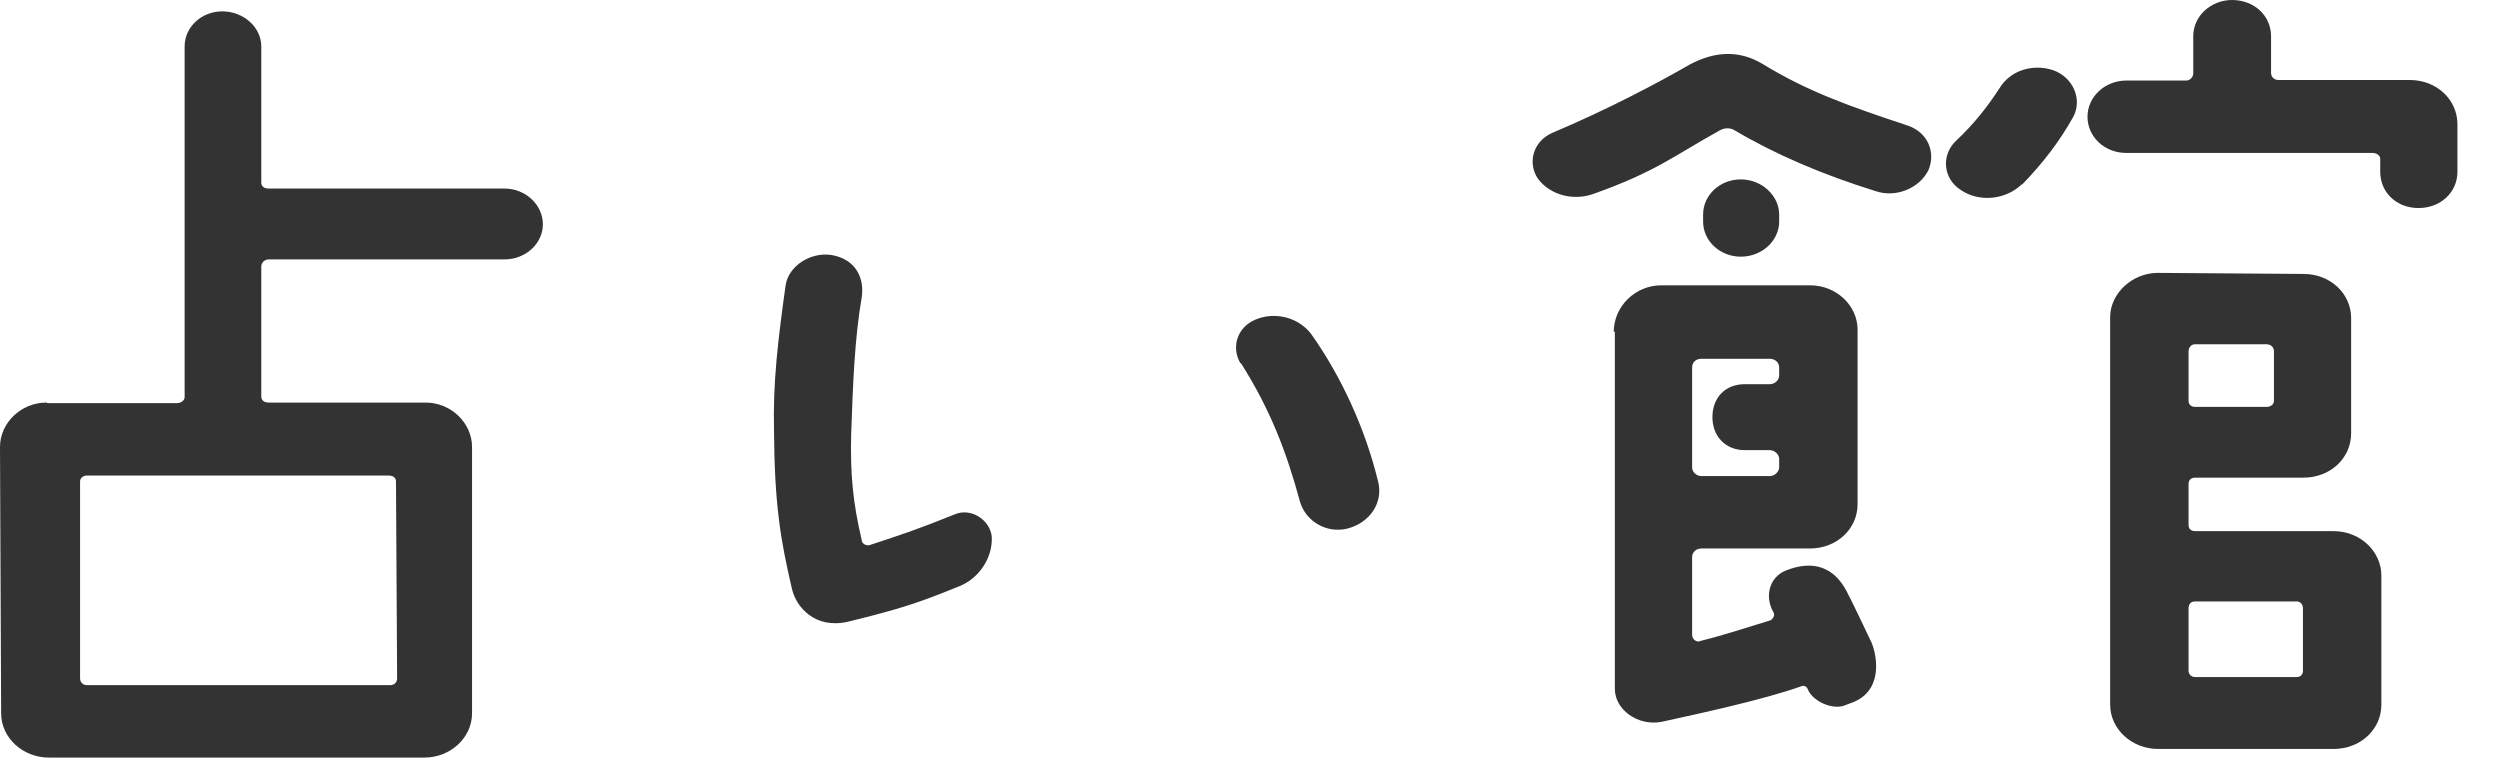 <svg width="33" height="10" viewBox="0 0 33 10" fill="none" xmlns="http://www.w3.org/2000/svg">
<path d="M0.628 5.321H2.337C2.391 5.321 2.437 5.285 2.437 5.243V0.613C2.437 0.357 2.659 0.15 2.935 0.15C3.211 0.15 3.449 0.357 3.449 0.613V2.411C3.449 2.461 3.487 2.489 3.548 2.489H6.66C6.936 2.489 7.166 2.703 7.166 2.96C7.166 3.217 6.936 3.424 6.66 3.424H3.548C3.487 3.424 3.449 3.474 3.449 3.516V5.235C3.449 5.285 3.487 5.314 3.548 5.314H5.618C5.955 5.314 6.231 5.585 6.231 5.899V9.415C6.231 9.743 5.94 10 5.603 10H0.643C0.306 10 0.015 9.743 0.015 9.415L-0 5.899C-0 5.585 0.275 5.314 0.613 5.314L0.628 5.321ZM1.057 8.952C1.057 9.009 1.096 9.044 1.149 9.044H5.15C5.204 9.044 5.242 9.009 5.242 8.952C5.242 8.552 5.227 6.769 5.227 6.355C5.227 6.305 5.189 6.277 5.127 6.277H1.149C1.096 6.277 1.057 6.312 1.057 6.355V8.952Z" fill="#333333"/>
<path d="M10.217 5.684C10.201 5.043 10.271 4.479 10.37 3.766C10.409 3.509 10.7 3.324 10.976 3.366C11.305 3.423 11.413 3.68 11.374 3.93C11.282 4.458 11.259 5.064 11.236 5.72C11.221 6.248 11.259 6.64 11.374 7.125C11.374 7.175 11.428 7.204 11.474 7.197C11.911 7.054 12.141 6.976 12.601 6.79C12.815 6.697 13.068 6.861 13.091 7.083C13.107 7.354 12.93 7.632 12.662 7.739C12.133 7.953 11.911 8.031 11.183 8.209C10.753 8.302 10.508 8.01 10.454 7.774C10.301 7.118 10.225 6.662 10.217 5.699V5.684ZM16.372 4.793C16.249 4.579 16.334 4.322 16.564 4.222C16.824 4.108 17.138 4.187 17.307 4.408C17.706 4.971 18.02 5.656 18.189 6.348C18.265 6.626 18.089 6.897 17.79 6.976C17.514 7.047 17.238 6.883 17.161 6.626C16.977 5.948 16.763 5.399 16.38 4.793H16.372Z" fill="#333333"/>
<path d="M20.488 1.755C21.216 1.448 21.891 1.091 22.297 0.856C22.627 0.678 22.949 0.656 23.263 0.842C23.869 1.213 24.421 1.405 25.195 1.662C25.448 1.755 25.555 2.011 25.455 2.247C25.333 2.489 25.026 2.611 24.765 2.525C24.053 2.304 23.424 2.033 22.895 1.719C22.834 1.683 22.757 1.683 22.68 1.733C22.113 2.047 21.853 2.268 21.048 2.554C20.772 2.66 20.458 2.575 20.297 2.354C20.159 2.14 20.243 1.862 20.488 1.755ZM21.301 4.387C21.301 4.037 21.592 3.766 21.929 3.766H23.892C24.244 3.766 24.52 4.037 24.52 4.351V6.655C24.52 6.983 24.244 7.24 23.892 7.24H22.458C22.382 7.24 22.336 7.297 22.336 7.354V8.381C22.336 8.438 22.397 8.488 22.451 8.459C22.765 8.381 23.064 8.281 23.37 8.188C23.409 8.167 23.432 8.117 23.409 8.081C23.294 7.882 23.347 7.625 23.57 7.532C23.945 7.382 24.213 7.496 24.375 7.803C24.489 8.024 24.597 8.26 24.704 8.481C24.781 8.666 24.865 9.144 24.413 9.287L24.359 9.308C24.198 9.379 23.922 9.258 23.861 9.094C23.846 9.059 23.807 9.044 23.777 9.059C23.271 9.237 22.481 9.408 21.929 9.529C21.615 9.586 21.316 9.365 21.316 9.094V4.372L21.301 4.387ZM23.033 5.942C22.773 5.942 22.604 5.756 22.604 5.506C22.604 5.257 22.765 5.071 23.033 5.071H23.363C23.424 5.071 23.485 5.021 23.485 4.957V4.85C23.485 4.779 23.424 4.736 23.363 4.736H22.458C22.382 4.736 22.336 4.786 22.336 4.85V6.17C22.336 6.227 22.389 6.284 22.458 6.284H23.363C23.424 6.284 23.485 6.227 23.485 6.17V6.056C23.485 5.999 23.424 5.942 23.363 5.942H23.033ZM23.485 2.832V2.924C23.485 3.181 23.255 3.388 22.979 3.388C22.703 3.388 22.481 3.181 22.481 2.924V2.832C22.481 2.575 22.703 2.368 22.979 2.368C23.255 2.368 23.485 2.582 23.485 2.832ZM26.689 2.432C26.475 2.639 26.122 2.675 25.877 2.504C25.647 2.354 25.624 2.047 25.816 1.862C26.069 1.626 26.245 1.391 26.39 1.17C26.528 0.934 26.827 0.835 27.103 0.927C27.364 1.02 27.494 1.312 27.364 1.548C27.188 1.862 26.973 2.147 26.689 2.439V2.432ZM29.978 0.963C29.978 1.013 30.016 1.056 30.077 1.056H31.81C32.162 1.056 32.438 1.312 32.438 1.641V2.268C32.438 2.539 32.216 2.746 31.924 2.746C31.633 2.746 31.419 2.539 31.419 2.268V2.097C31.419 2.047 31.365 2.019 31.319 2.019H28.069C27.778 2.019 27.555 1.805 27.555 1.541C27.555 1.277 27.785 1.063 28.069 1.063H28.858C28.912 1.063 28.951 1.013 28.951 0.97V0.478C28.951 0.207 29.188 0 29.464 0C29.755 0 29.978 0.207 29.978 0.478V0.97V0.963ZM28.974 6.305C28.92 6.305 28.889 6.341 28.889 6.384V6.933C28.889 6.983 28.927 7.011 28.974 7.011H30.805C31.158 7.011 31.434 7.282 31.434 7.596V9.301C31.434 9.629 31.158 9.886 30.805 9.886H28.483C28.146 9.886 27.854 9.629 27.854 9.301V4.187C27.854 3.873 28.146 3.602 28.483 3.602L30.407 3.616C30.759 3.616 31.035 3.873 31.035 4.201V5.72C31.035 6.049 30.759 6.305 30.407 6.305H28.974ZM28.974 4.544C28.92 4.544 28.889 4.593 28.889 4.636V5.292C28.889 5.342 28.927 5.371 28.974 5.371H29.916C29.978 5.371 30.016 5.335 30.016 5.292V4.636C30.016 4.586 29.978 4.544 29.916 4.544H28.974ZM30.315 8.937C30.369 8.937 30.399 8.902 30.399 8.852V8.031C30.399 7.974 30.361 7.939 30.315 7.939H28.974C28.92 7.939 28.889 7.974 28.889 8.031V8.852C28.889 8.902 28.927 8.937 28.974 8.937H30.315Z" fill="#333333"/>
</svg>
